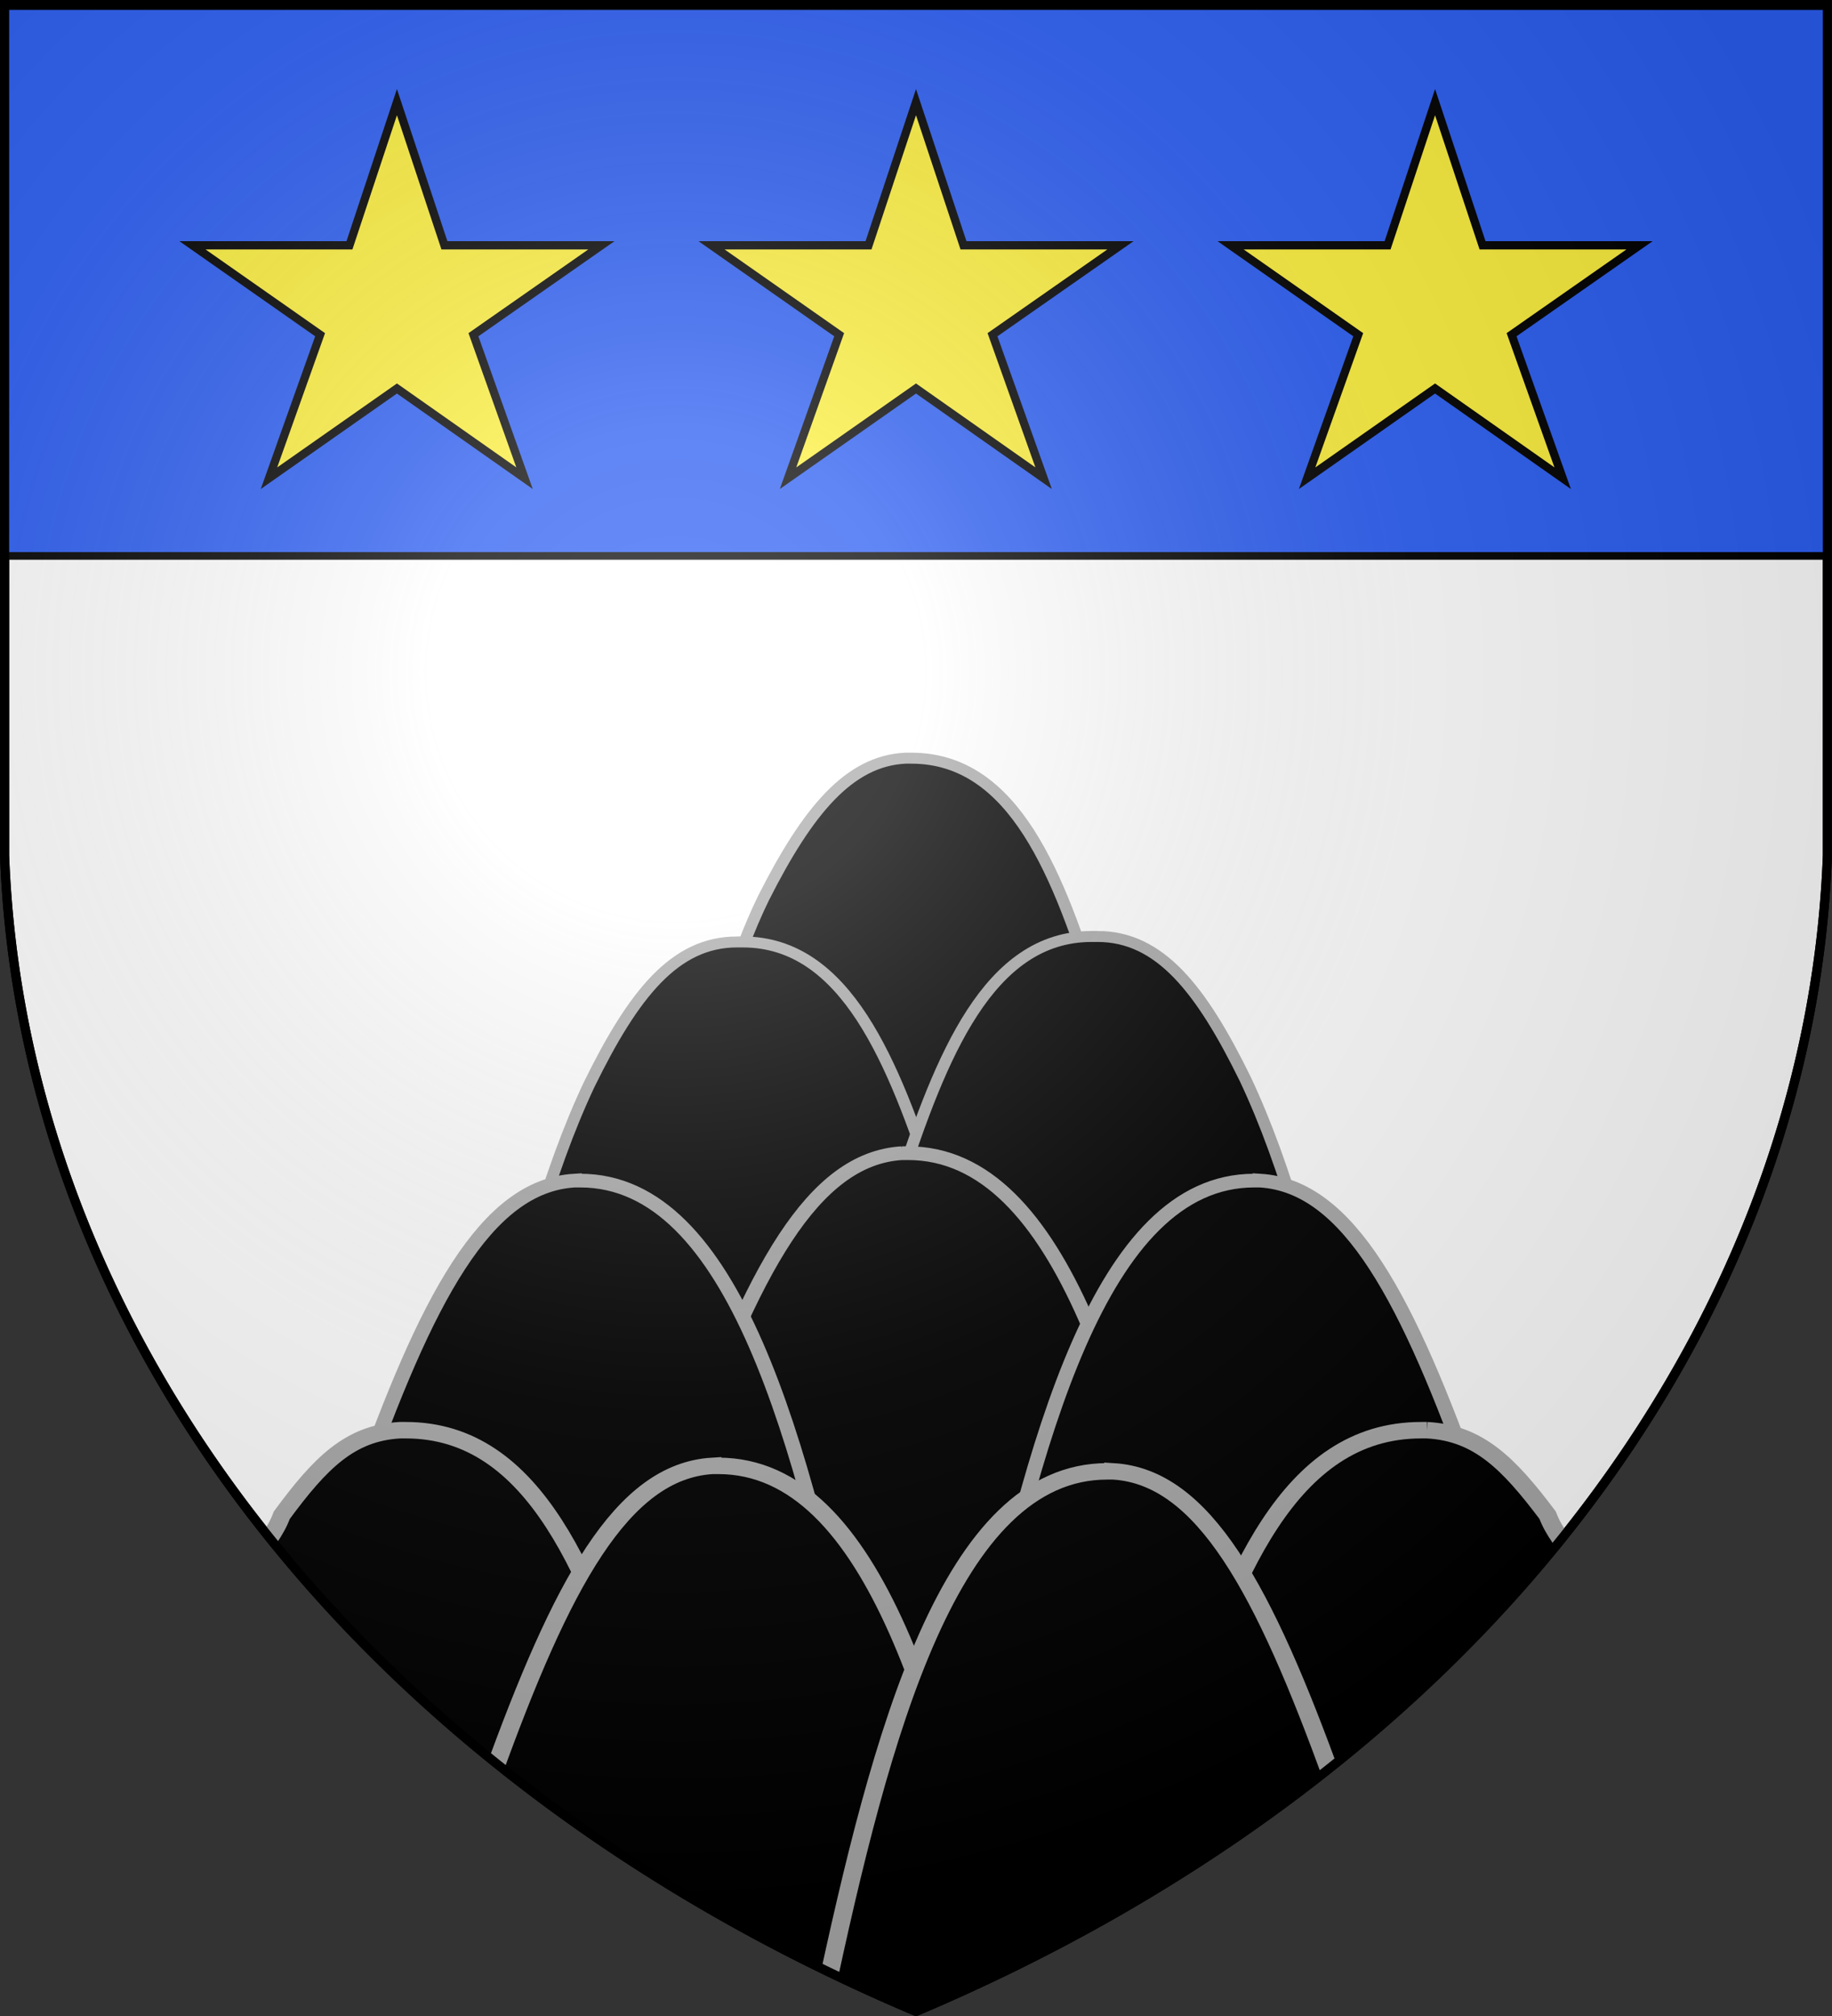 <svg xmlns="http://www.w3.org/2000/svg" xmlns:xlink="http://www.w3.org/1999/xlink" width="600" height="660" stroke="#000" stroke-width="3"><rect width="100%" height="100%" fill="#333333" stroke="none"/><defs><path id="c" fill="#fcef3c" d="m300 43 14.4 43.4H362l-38.8 27.1 15.5 43.5-38.7-27.2-38.8 27.2 15.5-43.5L238 86.4h47.6Z" transform="translate(-24 -13)scale(1.08)"/><path id="d" d="M239 261c-21 0-35 19-50 52-7 16-13 34-19 56 13 11 25 22 37 31l112 1-13-50c-14-46-30-90-65-90h-2Z"/><path id="e" d="M184 348c-30 2-50 43-73 113-5 15-9 33-14 53 42 48 90 83 128 106 18-7 39-21 61-49-3-23-2-11-3-16l-3-14c-19-98-42-193-94-193h-2Z"/><path id="f" d="M125 439c-17 1-27 12-40 31-2 6-6 11-9 16 25 35 55 64 84 88 16 1 32 2 46 9l1-33c-17-57-36-111-80-111h-2Z"/><radialGradient id="g" cx="221" cy="226" r="300" gradientTransform="translate(-77 -85)scale(1.35)" gradientUnits="userSpaceOnUse"><stop offset="0" stop-color="#fff" stop-opacity=".3"/><stop offset=".2" stop-color="#fff" stop-opacity=".25"/><stop offset=".6" stop-color="#666" stop-opacity=".13"/><stop offset="1" stop-opacity=".13"/></radialGradient><clipPath id="b"><path id="a" d="M1.5 1.5h597V280A570 445 0 0 1 300 658.5 570 445 0 0 1 1.5 280Z"/></clipPath></defs><use xlink:href="#a" fill="#fff"/><g clip-path="url(#b)"><g stroke-width="2.5"><path fill="#2b5df2" d="M0 2h600v180H0z"/><use xlink:href="#c" x="-170"/><use xlink:href="#c"/><use xlink:href="#c" x="170"/></g><g stroke="#aaa"><g stroke-width="4" transform="matrix(.968 0 0 .898 10 74)"><path d="m374 330-13-48c-13-45-28-88-63-88h-2c-19 1-33 19-48 51-10 22-17 50-25 83"/><use xlink:href="#d"/><use xlink:href="#d" transform="matrix(-1 0 0 1 600 -2)"/></g><g stroke-width="5" transform="matrix(.968 0 0 .898 10 74)"><use xlink:href="#e" transform="matrix(1.01 0 0 1 109 -10)"/><use xlink:href="#e"/><use xlink:href="#e" transform="matrix(-1 0 0 1 600 0)"/></g><g stroke-width="6" transform="matrix(.968 0 0 .898 10 74)"><use xlink:href="#f"/><use xlink:href="#f" transform="matrix(-1.02 0 0 1 600 0)"/><use xlink:href="#e" transform="matrix(1.02 0 0 1 43 104)"/><use xlink:href="#e" transform="matrix(-1.02 0 0 1 554 106)"/></g></g></g><use xlink:href="#a" fill="url(#g)"/></svg>